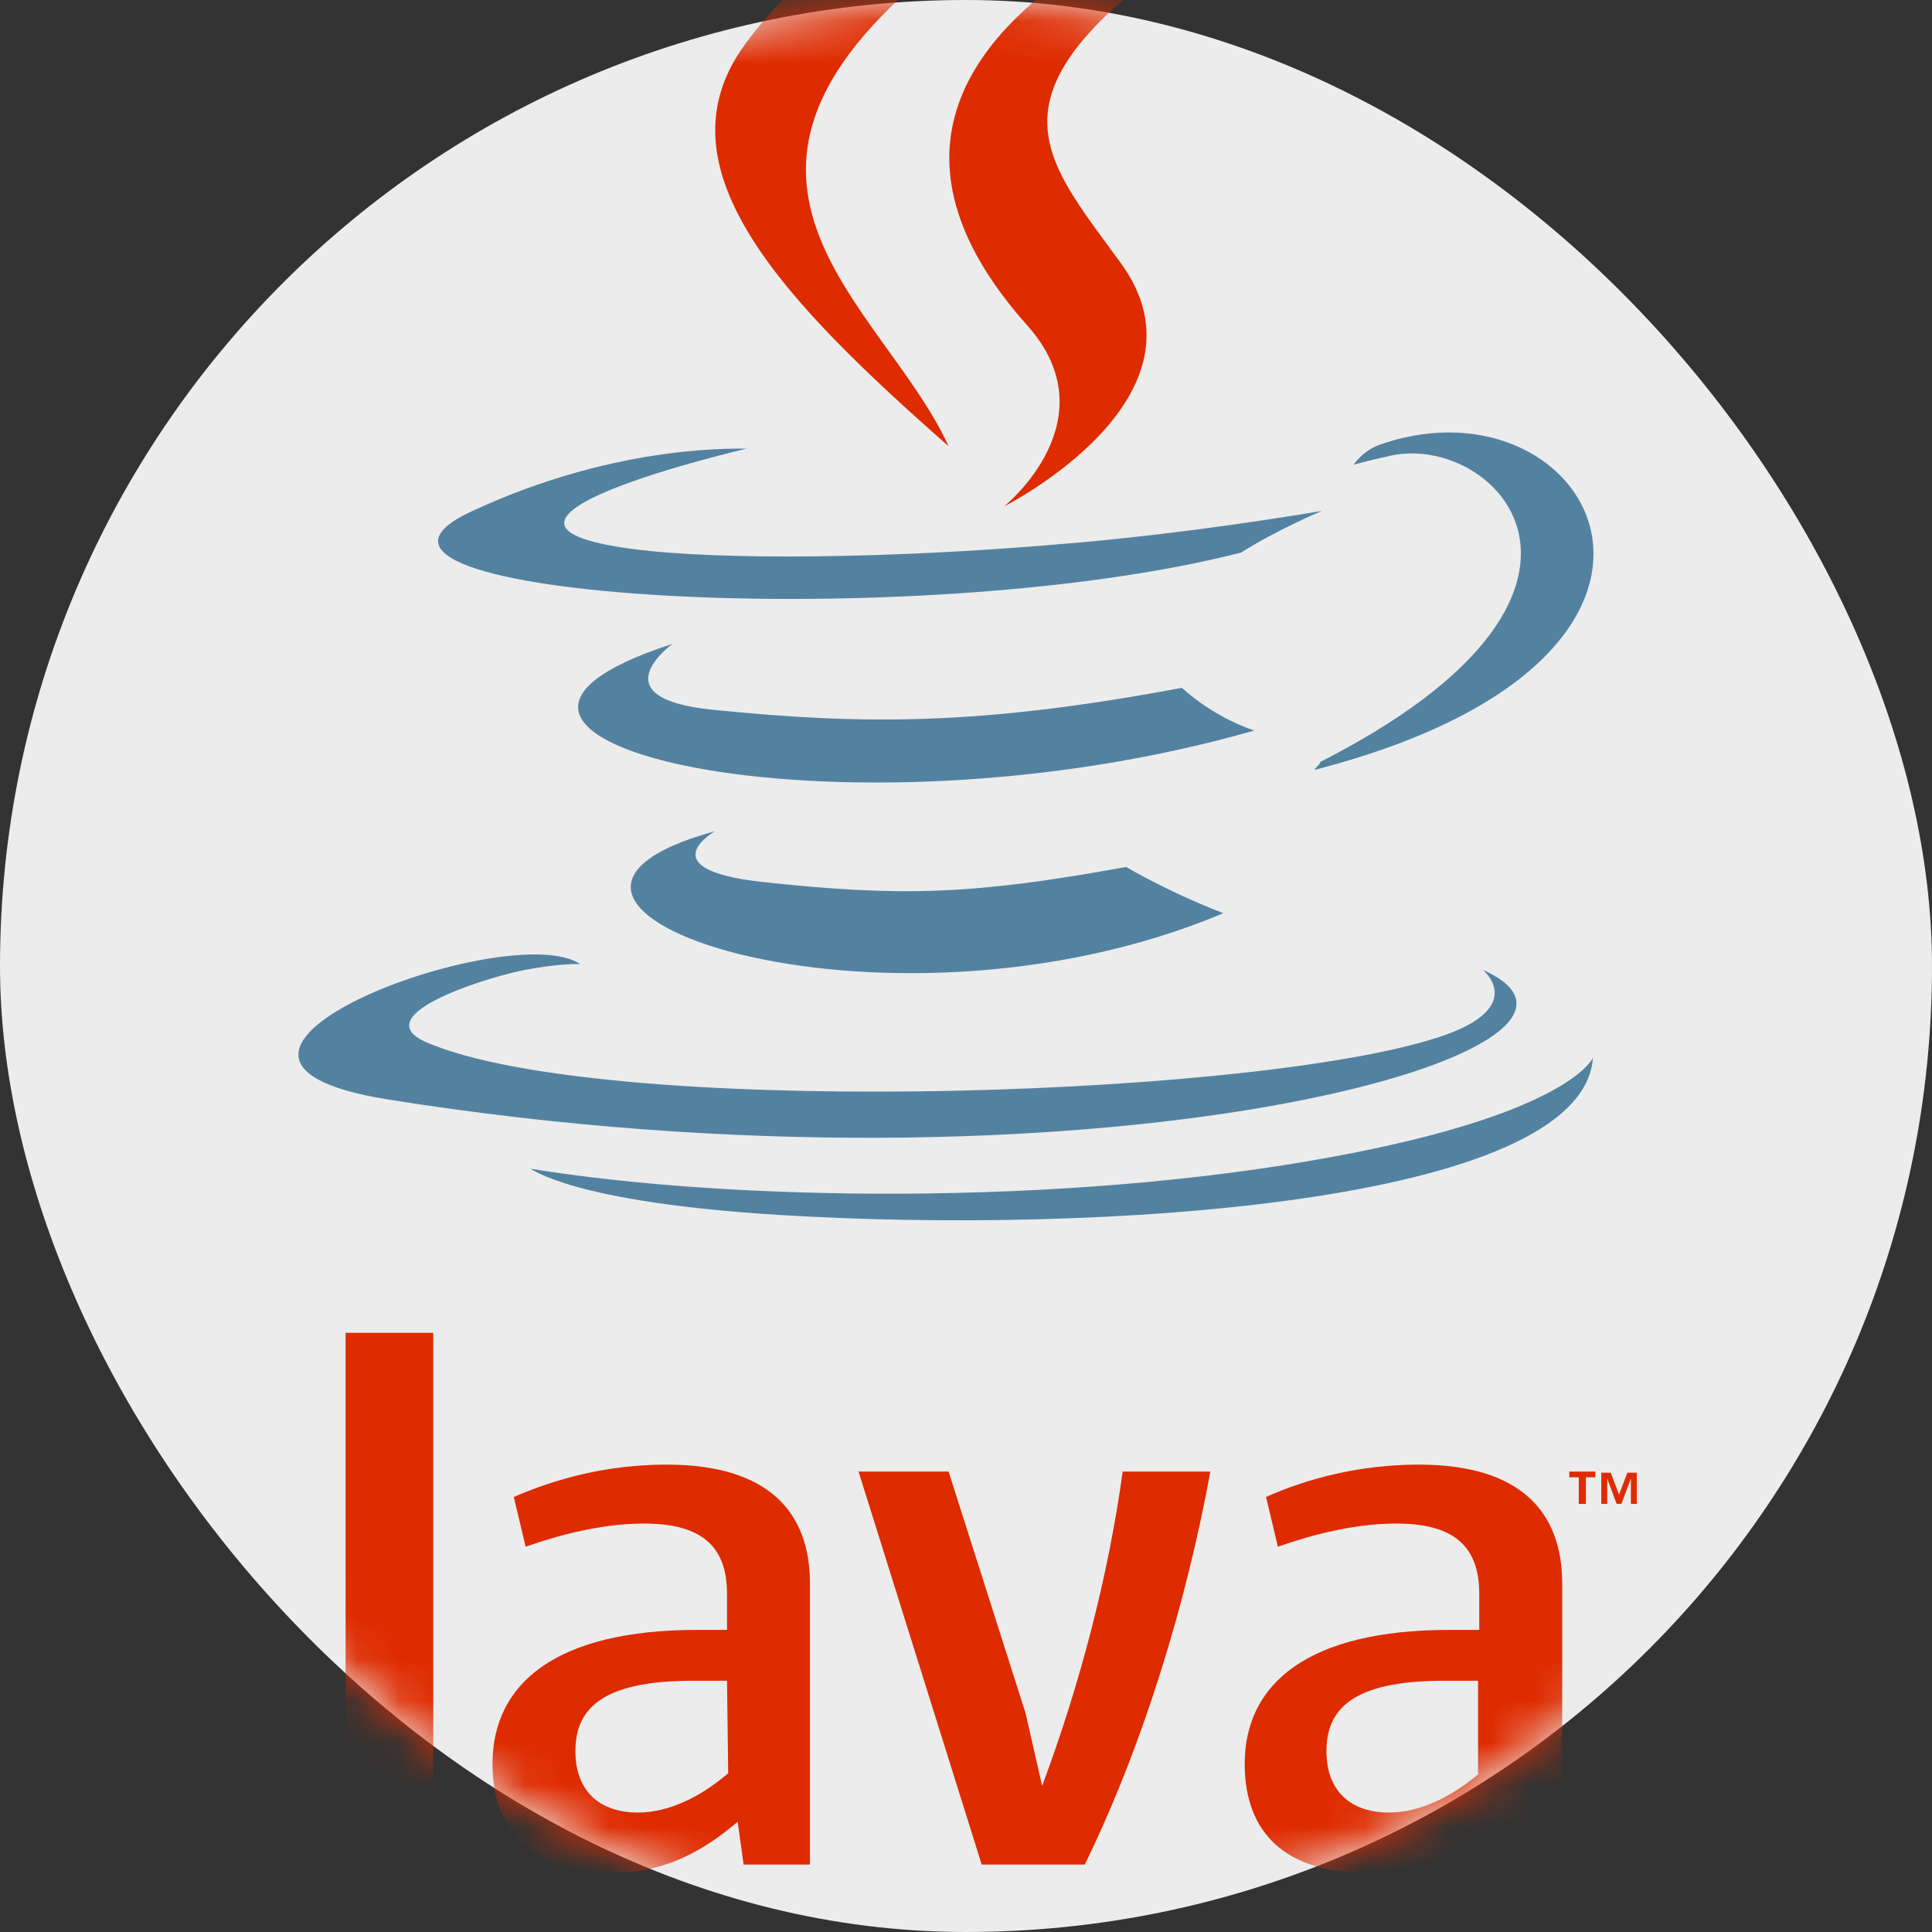 <?xml version="1.0" encoding="UTF-8" standalone="no"?>
<svg width="46px" height="46px" viewBox="0 0 46 46" version="1.1" xmlns="http://www.w3.org/2000/svg" xmlns:xlink="http://www.w3.org/1999/xlink">
    <rect x="0" y="0" width="46" height="46" fill="#333333" stroke="none"/>
    <!-- Generator: Sketch 50 (54983) - http://www.bohemiancoding.com/sketch -->
    <title>Group 31-circle</title>
    <desc>Created with Sketch.</desc>
    <defs>
        <rect id="path-1" x="0" y="0" width="46" height="46" rx="23"></rect>
    </defs>
    <g id="Page-1" stroke="none" stroke-width="1" fill="none" fill-rule="evenodd">
        <g id="Development" transform="translate(-87, -3703)">
            <g id="Group-31" transform="translate(87, 3703)">
                <mask id="mask-2" fill="white">
                    <use xlink:href="#path-1"></use>
                </mask>
                <use id="Rectangle-Copy-2-Copy-57" fill="#ECECEC" fill-rule="nonzero" xlink:href="#path-1"></use>
                <g id="logo-java" mask="url(#mask-2)" fill-rule="nonzero">
                    <g transform="translate(6, -12)" id="Shape">
                        <path d="M31.59,47.174 L31.364,47.174 L31.364,47.037 L31.985,47.037 L31.985,47.174 L31.759,47.174 L31.759,47.807 L31.59,47.807 L31.59,47.174 Z M32.831,47.202 L32.605,47.807 L32.492,47.807 L32.267,47.202 L32.267,47.807 L32.126,47.807 L32.126,47.064 L32.351,47.064 L32.549,47.587 L32.746,47.064 L32.972,47.064 L32.972,47.807 L32.831,47.807 L32.831,47.202 Z" fill="#DF2B00"></path>
                        <path d="M11.028,31.789 C11.028,31.789 9.421,32.697 12.156,33 C15.485,33.358 17.177,33.303 20.815,32.642 C20.815,32.642 21.774,33.22 23.128,33.743 C14.949,37.183 4.597,33.55 11.028,31.789" fill="#5382A1"></path>
                        <path d="M10.013,27.33 C10.013,27.33 8.208,28.624 10.972,28.899 C14.526,29.257 17.318,29.284 22.141,28.376 C22.141,28.376 22.818,29.037 23.862,29.394 C13.962,32.229 2.933,29.615 10.013,27.33" fill="#5382A1"></path>
                        <path d="M18.446,19.734 C20.477,21.991 17.91,24.055 17.91,24.055 C17.91,24.055 23.044,21.468 20.674,18.248 C18.474,15.22 16.782,13.734 25.921,8.56 C25.949,8.56 11.621,12.055 18.446,19.734" fill="#DF2B00"></path>
                        <path d="M29.305,35.092 C29.305,35.092 30.49,36.055 28.008,36.771 C23.269,38.174 8.321,38.587 4.174,36.826 C2.679,36.193 5.472,35.312 6.374,35.119 C7.305,34.927 7.813,34.954 7.813,34.954 C6.149,33.826 -2.933,37.183 3.215,38.174 C19.885,40.844 33.621,37.018 29.305,35.092" fill="#5382A1"></path>
                        <path d="M11.79,22.679 C11.79,22.679 4.174,24.44 9.082,25.073 C11.169,25.349 15.287,25.294 19.151,24.963 C22.31,24.716 25.469,24.165 25.469,24.165 C25.469,24.165 24.369,24.633 23.551,25.156 C15.823,27.138 0.903,26.229 5.19,24.193 C8.828,22.486 11.79,22.706 11.79,22.679" fill="#5382A1"></path>
                        <path d="M25.441,30.138 C33.282,26.147 29.672,22.321 27.133,22.844 C26.513,22.982 26.231,23.064 26.231,23.064 C26.231,23.064 26.456,22.706 26.908,22.569 C31.928,20.862 35.764,27.633 25.3,30.33 C25.272,30.33 25.413,30.22 25.441,30.138" fill="#5382A1"></path>
                        <path d="M20.703,0.22 C20.703,0.22 25.046,4.459 16.585,10.982 C9.787,16.211 15.033,19.211 16.585,22.624 C12.608,19.128 9.703,16.046 11.649,13.183 C14.526,9 22.451,6.963 20.703,0.22" fill="#DF2B00"></path>
                        <path d="M12.551,40.927 C20.082,41.394 31.674,40.679 31.928,37.183 C31.928,37.183 31.392,38.505 25.695,39.55 C19.264,40.734 11.338,40.596 6.628,39.826 C6.656,39.826 7.615,40.624 12.551,40.927" fill="#5382A1"></path>
                        <path d="M11.338,54.22 C10.633,54.826 9.872,55.156 9.195,55.156 C8.236,55.156 7.7,54.606 7.7,53.697 C7.7,52.734 8.264,52.018 10.492,52.018 L11.31,52.018 L11.338,54.22 Z M13.285,56.394 L13.285,49.706 C13.285,48 12.297,46.872 9.872,46.872 C8.462,46.872 7.249,47.202 6.233,47.642 L6.515,48.826 C7.305,48.55 8.321,48.275 9.336,48.275 C10.718,48.275 11.31,48.826 11.31,49.954 L11.31,50.807 L10.605,50.807 C7.249,50.807 5.726,52.073 5.726,54 C5.726,55.651 6.741,56.587 8.603,56.587 C9.815,56.587 10.718,56.092 11.564,55.376 L11.705,56.394 L13.285,56.394 Z" fill="#DF2B00"></path>
                        <path d="M19.828,56.394 L17.374,56.394 L14.441,47.037 L16.585,47.037 L18.418,52.789 L18.813,54.523 C19.744,52.018 20.392,49.486 20.731,47.037 L22.818,47.037 C22.254,50.119 21.238,53.505 19.828,56.394" fill="#DF2B00"></path>
                        <path d="M29.221,54.22 C28.515,54.826 27.754,55.156 27.077,55.156 C26.118,55.156 25.582,54.606 25.582,53.697 C25.582,52.734 26.146,52.018 28.374,52.018 L29.192,52.018 L29.192,54.22 L29.221,54.22 Z M31.195,56.394 L31.195,49.706 C31.195,48 30.208,46.872 27.782,46.872 C26.372,46.872 25.131,47.202 24.144,47.642 L24.426,48.826 C25.215,48.55 26.231,48.275 27.246,48.275 C28.628,48.275 29.221,48.826 29.221,49.954 L29.221,50.807 L28.515,50.807 C25.159,50.807 23.636,52.073 23.636,54 C23.636,55.651 24.623,56.587 26.513,56.587 C27.726,56.587 28.628,56.092 29.474,55.376 L29.615,56.394 L31.195,56.394 Z" fill="#DF2B00"></path>
                        <path d="M3.582,57.963 C3.018,58.761 2.115,59.394 1.128,59.752 L0.169,58.651 C0.931,58.266 1.579,57.661 1.862,57.11 C2.115,56.615 2.228,55.954 2.228,54.413 L2.228,43.734 L4.315,43.734 L4.315,54.275 C4.315,56.312 4.146,57.165 3.582,57.963" fill="#DF2B00"></path>
                    </g>
                </g>
            </g>
        </g>
    </g>
</svg>